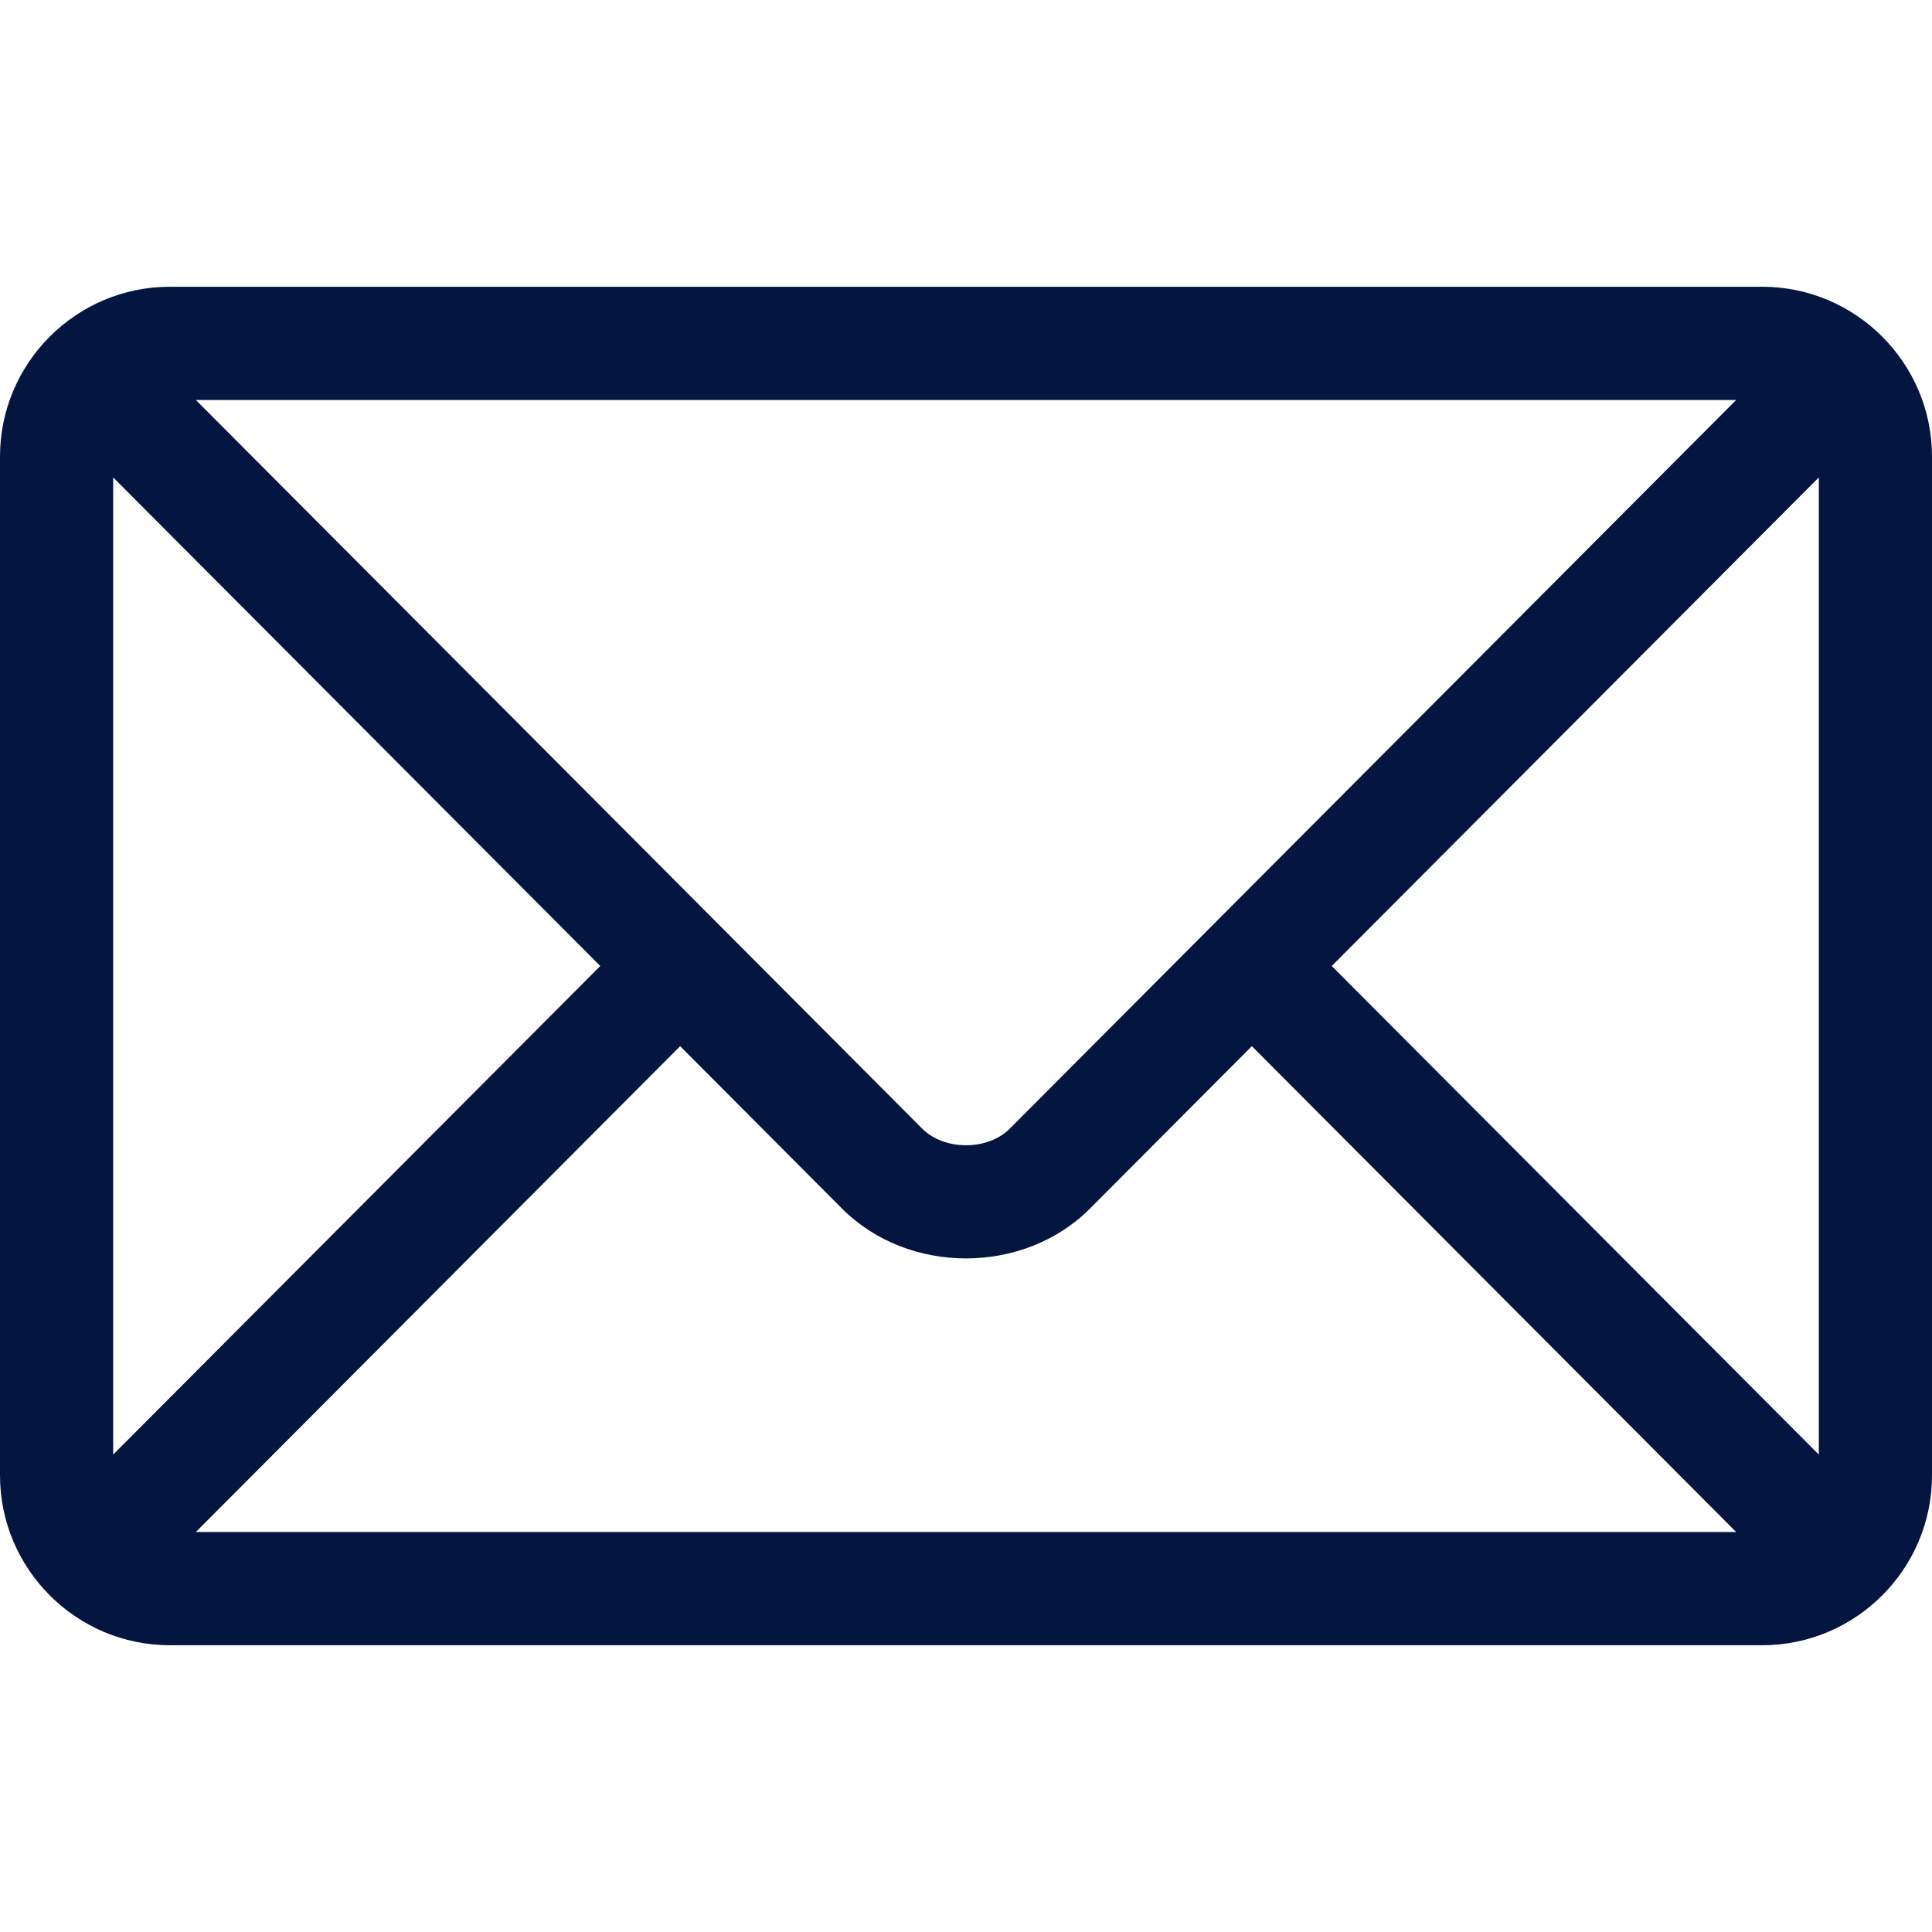 <svg width="26" height="26" viewBox="0 0 26 26" fill="none" xmlns="http://www.w3.org/2000/svg">
<path d="M2.285 3.859H23.715C24.972 3.859 26 4.883 26 6.145V19.855C26 21.118 24.972 22.141 23.715 22.141H2.285C1.028 22.141 0 21.117 0 19.855V6.145C0 4.882 1.028 3.859 2.285 3.859ZM2.636 5.383C3.375 6.124 12.053 14.831 12.41 15.188C12.707 15.487 13.292 15.487 13.59 15.188L23.364 5.383H2.636ZM24.477 19.575V6.425L17.922 13L24.477 19.575ZM23.364 20.617L16.847 14.079L14.669 16.264C13.777 17.159 12.223 17.159 11.331 16.264L9.153 14.079L2.636 20.617H23.364ZM1.523 19.575L8.078 13L1.523 6.425V19.575Z" fill="#041640"/>
</svg>

